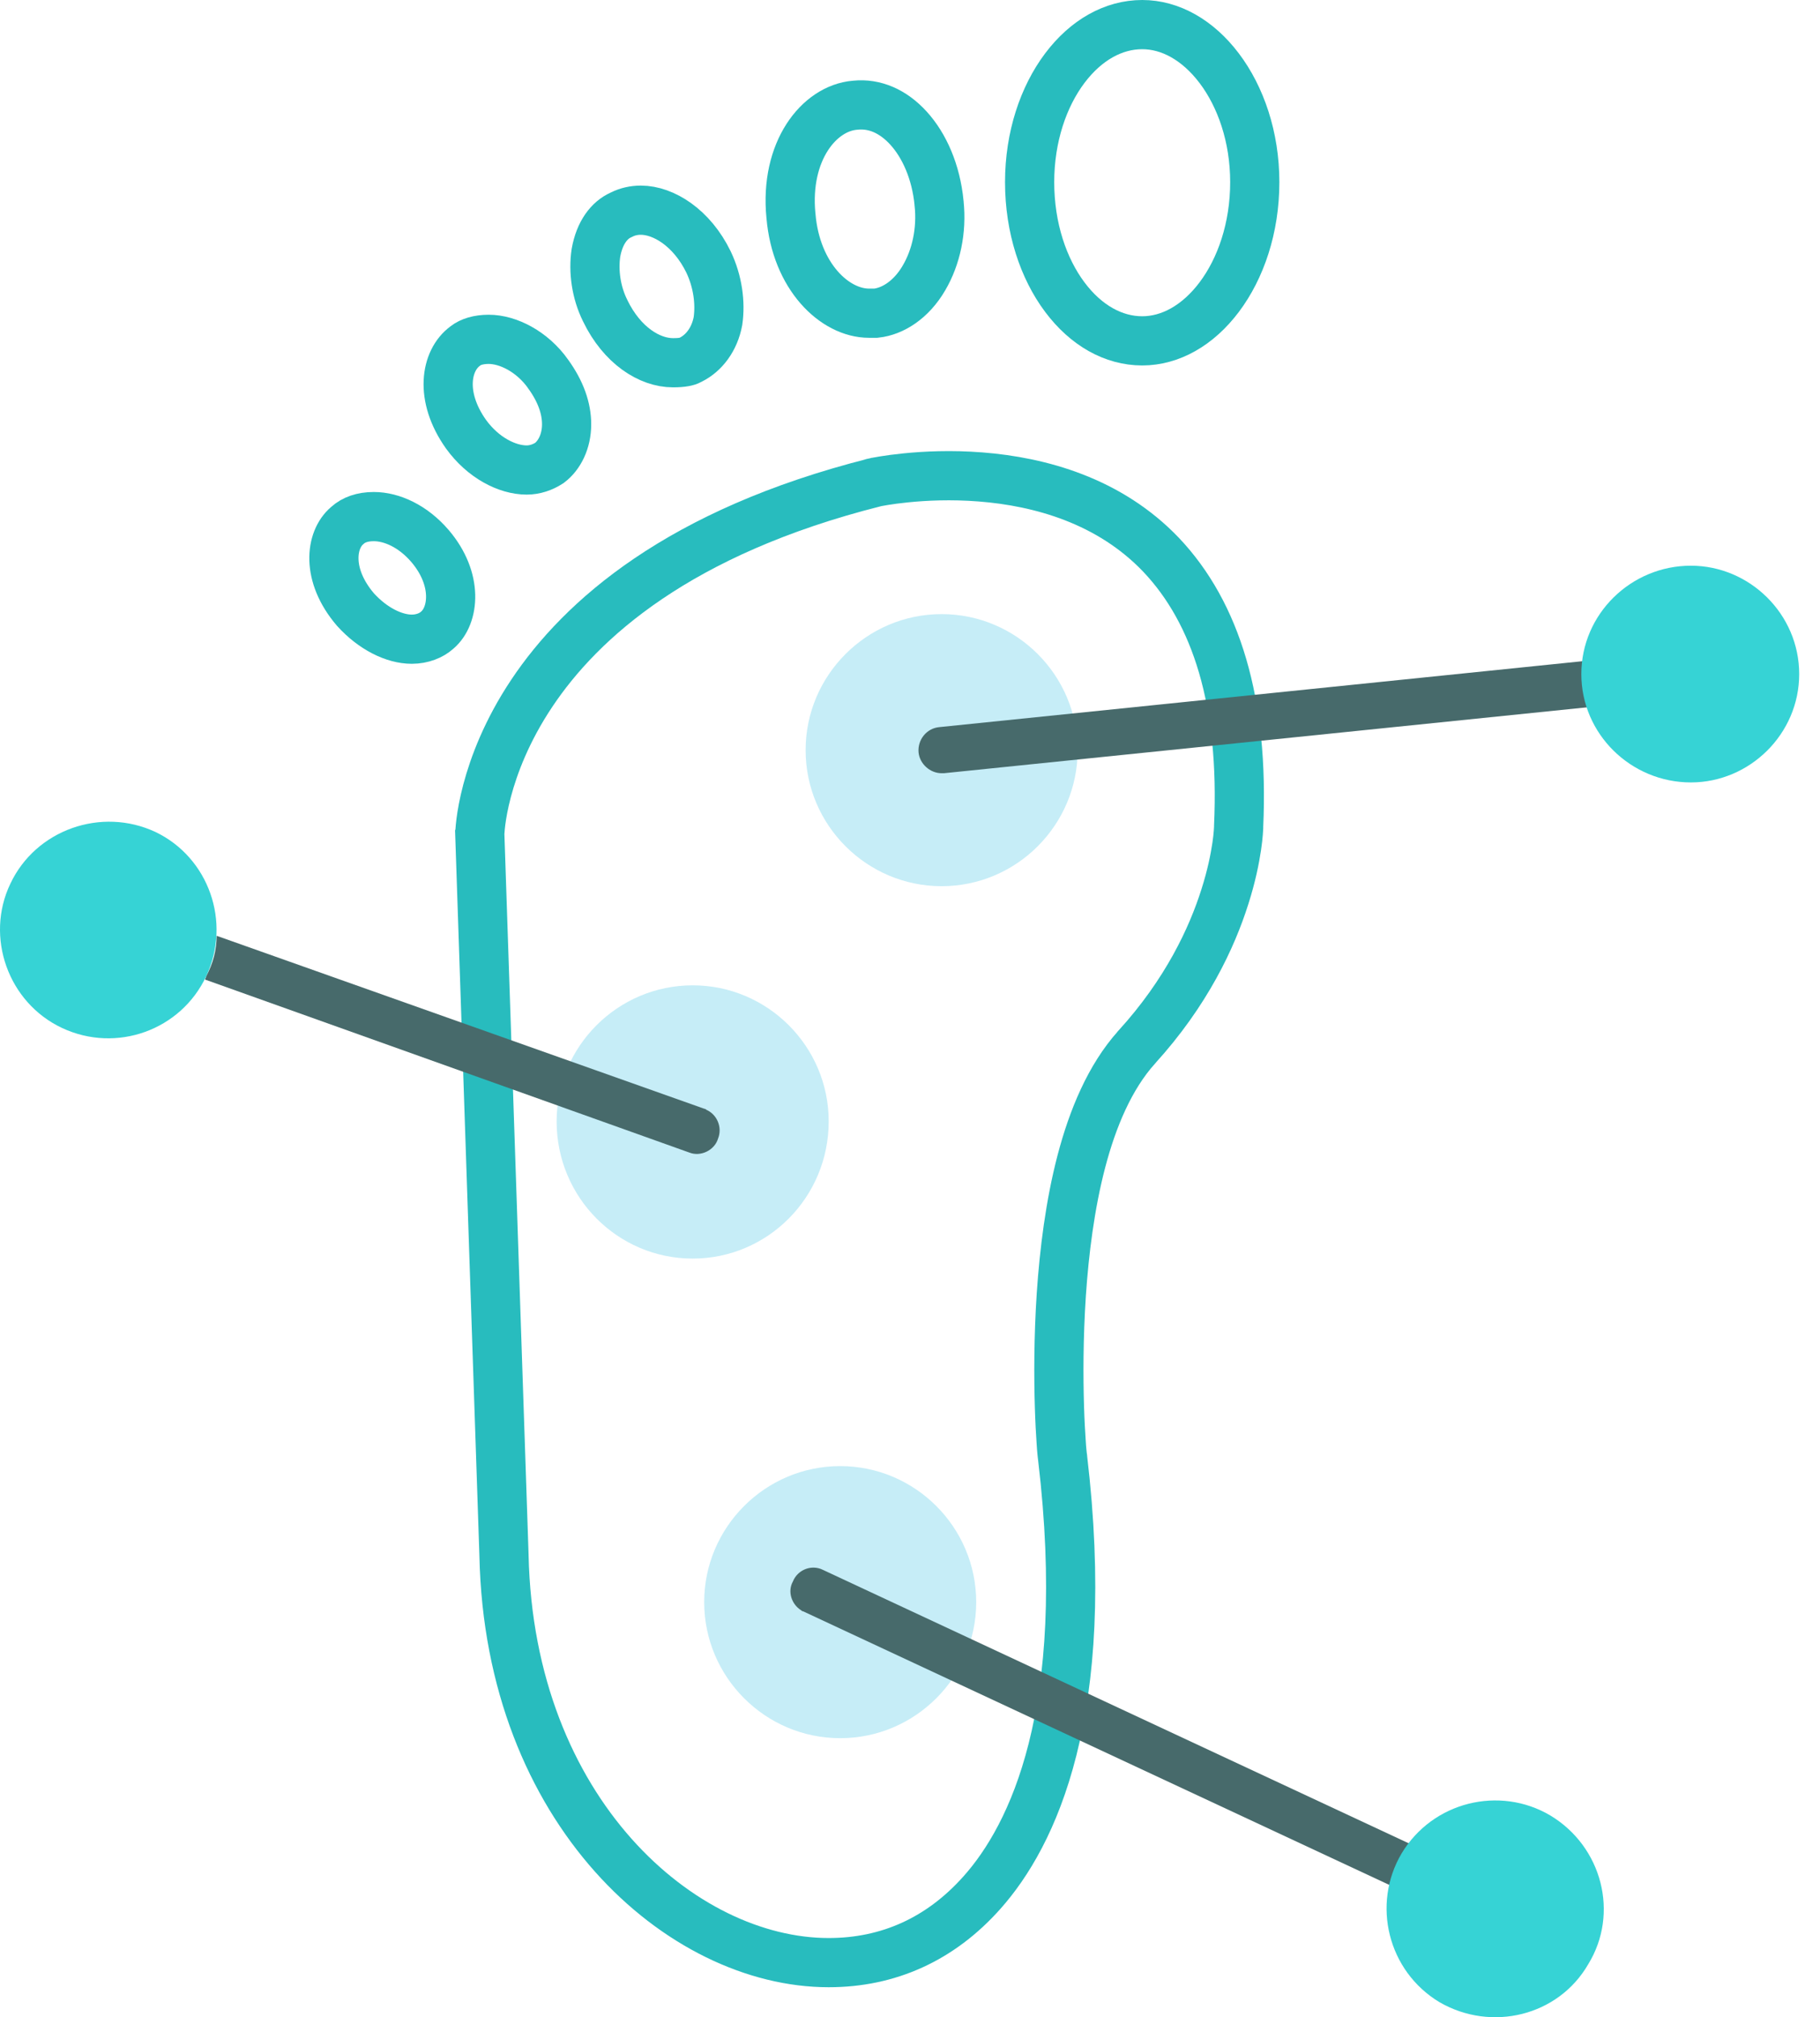 <svg width="37" height="41" viewBox="0 0 37 41" fill="none" xmlns="http://www.w3.org/2000/svg">
<path d="M10.246 31.616H10.246L10.246 31.61L9.754 16.952C9.755 16.949 9.755 16.945 9.755 16.939C9.755 16.926 9.756 16.909 9.758 16.887C9.761 16.843 9.766 16.781 9.776 16.704C9.796 16.549 9.833 16.334 9.902 16.073C10.04 15.552 10.304 14.85 10.81 14.092C11.814 12.587 13.806 10.808 17.788 9.804C17.788 9.804 17.789 9.804 17.79 9.803C17.813 9.798 18.043 9.75 18.412 9.713C18.802 9.673 19.337 9.647 19.936 9.694C21.142 9.789 22.554 10.174 23.608 11.28C24.723 12.459 25.295 14.273 25.181 16.795L25.181 16.806V16.817C25.181 16.817 25.181 16.817 25.181 16.818C25.18 16.83 25.177 16.969 25.142 17.205C25.105 17.453 25.036 17.805 24.902 18.224C24.637 19.063 24.119 20.174 23.108 21.284L23.106 21.287C22.561 21.894 22.212 22.735 21.984 23.605C21.754 24.483 21.635 25.437 21.576 26.312C21.518 27.189 21.52 27.999 21.538 28.593C21.547 28.89 21.561 29.134 21.573 29.307C21.578 29.393 21.584 29.463 21.589 29.514C21.591 29.539 21.594 29.562 21.596 29.581C21.597 29.59 21.599 29.602 21.601 29.616C21.601 29.617 21.601 29.618 21.601 29.619C22.217 34.805 20.99 37.314 19.965 38.465L19.965 38.465C19.12 39.416 18.059 39.891 16.847 39.891C13.854 39.891 10.359 36.825 10.246 31.616Z" stroke="#28BCBE"/>
<path d="M23.221 6.928C22.64 6.928 22.079 6.617 21.647 6.039C21.214 5.461 20.932 4.637 20.932 3.702C20.932 2.781 21.213 1.963 21.646 1.387C22.079 0.811 22.639 0.5 23.221 0.5C23.789 0.5 24.35 0.81 24.787 1.388C25.223 1.965 25.509 2.783 25.509 3.702C25.509 4.635 25.223 5.458 24.787 6.038C24.35 6.619 23.789 6.928 23.221 6.928Z" stroke="#28BCBE"/>
<path d="M16.08 4.387L16.08 4.387L16.079 4.381C15.952 3.07 16.652 2.199 17.38 2.139L17.38 2.139L17.39 2.138C17.776 2.098 18.155 2.258 18.471 2.606C18.791 2.958 19.029 3.491 19.091 4.126L19.091 4.126L19.091 4.131C19.151 4.686 19.03 5.233 18.783 5.651L18.783 5.651L18.782 5.653C18.524 6.094 18.15 6.329 17.807 6.366H17.807H17.807H17.806H17.806H17.806H17.805H17.805H17.805H17.804H17.804H17.804H17.803H17.803H17.803H17.802H17.802H17.802H17.802H17.801H17.801H17.801H17.8H17.8H17.8H17.799H17.799H17.799H17.798H17.798H17.798H17.797H17.797H17.797H17.796H17.796H17.796H17.795H17.795H17.795H17.794H17.794H17.794H17.794H17.793H17.793H17.793H17.792H17.792H17.791H17.791H17.791H17.791H17.79H17.79H17.79H17.789H17.789H17.789H17.788H17.788H17.788H17.787H17.787H17.787H17.786H17.786H17.786H17.785H17.785H17.785H17.784H17.784H17.784H17.783H17.783H17.783H17.782H17.782H17.782H17.781H17.781H17.781H17.78H17.78H17.78H17.779H17.779H17.779H17.778H17.778H17.778H17.777H17.777H17.777H17.776H17.776H17.776H17.775H17.775H17.775H17.774H17.774H17.774H17.773H17.773H17.773H17.772H17.772H17.771H17.771H17.771H17.77H17.77H17.77H17.77H17.769H17.769H17.768H17.768H17.768H17.767H17.767H17.767H17.766H17.766H17.766H17.765H17.765H17.765H17.764H17.764H17.764H17.763H17.763H17.763H17.762H17.762H17.762H17.761H17.761H17.761H17.76H17.76H17.76H17.759H17.759H17.759H17.758H17.758H17.758H17.757H17.757H17.756H17.756H17.756H17.756H17.755H17.755H17.755H17.754H17.754H17.753H17.753H17.753H17.752H17.752H17.752H17.751H17.751H17.751H17.75H17.75H17.75H17.749H17.749H17.749H17.748H17.748H17.748H17.747H17.747H17.747H17.746H17.746H17.745H17.745H17.745H17.744H17.744H17.744H17.744H17.743H17.743H17.742H17.742H17.742H17.741H17.741H17.741H17.74H17.74H17.74H17.739H17.739H17.739H17.738H17.738H17.738H17.737H17.737H17.737H17.736H17.736H17.736H17.735H17.735H17.735H17.734H17.734H17.734H17.733H17.733H17.733H17.732H17.732H17.732H17.731H17.731H17.73H17.73H17.73H17.73H17.729H17.729H17.729H17.728H17.728H17.727H17.727H17.727H17.726H17.726H17.726H17.725H17.725H17.725H17.724H17.724H17.724H17.723H17.723H17.723H17.722H17.722H17.722H17.721H17.721H17.721H17.72H17.72H17.72H17.719H17.719H17.719H17.718H17.718H17.718H17.717H17.717H17.717H17.716H17.716H17.716H17.715H17.715H17.715H17.714H17.714H17.714H17.713H17.713H17.713H17.712H17.712H17.712H17.711H17.711H17.711H17.71H17.71H17.71H17.709H17.709H17.709H17.708H17.708H17.708H17.707H17.707H17.707H17.706H17.706H17.706H17.705H17.705H17.705H17.704H17.704H17.704H17.703H17.703H17.703H17.703H17.702H17.702H17.702H17.701H17.701H17.701H17.7H17.7H17.7H17.699H17.699H17.699H17.698H17.698H17.698H17.697H17.697H17.697H17.696H17.696H17.696H17.695H17.695H17.695H17.695H17.694H17.694H17.694H17.693H17.693H17.693H17.692H17.692H17.692H17.691H17.691H17.691H17.691H17.69H17.69H17.689H17.689H17.689H17.689H17.688H17.688H17.688H17.687H17.687H17.687H17.686H17.686H17.686H17.686H17.685H17.685H17.685H17.684H17.684H17.684H17.683H17.683H17.683H17.683H17.682H17.682H17.682H17.681H17.681H17.681H17.68H17.68H17.68H17.68H17.679H17.679H17.679H17.678H17.678H17.678H17.677H17.677H17.677H17.677H17.676H17.676H17.676H17.675H17.675H17.675H17.675H17.674H17.674H17.674H17.673H17.673H17.673H17.673H17.672H17.672H17.672H17.671H17.671H17.671H17.671H17.67H17.67H17.67H17.669H17.669H17.669H17.669H17.668H17.668H17.668H17.668H17.667H17.667C16.972 6.366 16.184 5.623 16.08 4.387Z" stroke="#28BCBE"/>
<path d="M12.305 6.319L12.305 6.319L12.303 6.314C12.118 5.944 12.06 5.512 12.115 5.141C12.189 4.722 12.392 4.472 12.621 4.37L12.631 4.365L12.642 4.36C12.755 4.303 12.889 4.272 13.027 4.272C13.488 4.272 14.065 4.628 14.404 5.325C14.594 5.724 14.649 6.158 14.596 6.526C14.526 6.899 14.311 7.176 14.046 7.309L14.033 7.315L14.021 7.322C13.975 7.348 13.875 7.373 13.683 7.373C13.202 7.373 12.646 7.021 12.305 6.319Z" stroke="#28BCBE"/>
<path d="M9.456 7.035L9.462 7.03L9.467 7.026C9.565 6.95 9.727 6.897 9.934 6.897C10.332 6.897 10.822 7.148 11.143 7.6L11.143 7.6L11.145 7.604C11.403 7.96 11.519 8.305 11.519 8.623C11.519 8.973 11.372 9.256 11.17 9.409C11.031 9.499 10.872 9.553 10.707 9.553C10.313 9.553 9.821 9.306 9.473 8.824C8.927 8.054 9.063 7.323 9.456 7.035Z" stroke="#28BCBE"/>
<path d="M7.056 10.685L7.056 10.685L7.066 10.676C7.189 10.566 7.365 10.5 7.599 10.5C7.966 10.5 8.397 10.696 8.742 11.098C9.319 11.775 9.233 12.515 8.891 12.806L8.891 12.806L8.883 12.813C8.77 12.914 8.586 12.992 8.372 12.992C8.016 12.992 7.581 12.782 7.225 12.388C6.624 11.684 6.719 10.972 7.056 10.685Z" stroke="#28BCBE"/>
<path fill-rule="evenodd" clip-rule="evenodd" d="M19.143 18.012C17.62 18.012 16.378 16.77 16.378 15.247C16.378 13.724 17.62 12.482 19.143 12.482C20.666 12.482 21.908 13.724 21.908 15.247C21.908 16.77 20.666 18.012 19.143 18.012Z" fill="#C6EDF7"/>
<path fill-rule="evenodd" clip-rule="evenodd" d="M14.082 25.581C12.558 25.581 11.316 24.339 11.316 22.792C11.316 21.269 12.558 20.027 14.082 20.027C15.605 20.027 16.847 21.269 16.847 22.792C16.847 24.339 15.605 25.581 14.082 25.581Z" fill="#C6EDF7"/>
<path fill-rule="evenodd" clip-rule="evenodd" d="M17.081 35.329C15.558 35.329 14.316 34.087 14.316 32.564C14.316 31.041 15.558 29.799 17.081 29.799C18.604 29.799 19.846 31.041 19.846 32.564C19.846 34.087 18.604 35.329 17.081 35.329Z" fill="#C6EDF7"/>
<path fill-rule="evenodd" clip-rule="evenodd" d="M19.143 15.716C18.909 15.716 18.698 15.528 18.674 15.294C18.651 15.036 18.838 14.802 19.096 14.779L32.593 13.396C32.851 13.373 33.086 13.56 33.109 13.818C33.133 14.076 32.945 14.31 32.687 14.333L19.19 15.716C19.19 15.716 19.166 15.716 19.143 15.716Z" fill="#476A6B"/>
<path fill-rule="evenodd" clip-rule="evenodd" d="M34.375 15.903C33.156 15.903 32.148 14.919 32.148 13.701C32.148 12.482 33.156 11.498 34.375 11.498C35.57 11.498 36.577 12.482 36.577 13.701C36.577 14.919 35.57 15.903 34.375 15.903Z" fill="#36D3D5"/>
<path fill-rule="evenodd" clip-rule="evenodd" d="M16.285 32.728C16.097 32.611 16.003 32.353 16.12 32.143C16.214 31.908 16.495 31.791 16.73 31.908L29.032 37.649C29.243 37.743 29.36 38.024 29.243 38.259C29.126 38.493 28.868 38.587 28.634 38.493L16.331 32.752C16.331 32.752 16.308 32.752 16.285 32.728Z" fill="#476A6B"/>
<path fill-rule="evenodd" clip-rule="evenodd" d="M29.266 40.696C28.212 40.063 27.884 38.704 28.493 37.673C29.126 36.618 30.485 36.29 31.516 36.899C32.571 37.532 32.922 38.891 32.289 39.922C31.68 40.977 30.321 41.305 29.266 40.696Z" fill="#36D3D5"/>
<path fill-rule="evenodd" clip-rule="evenodd" d="M14.363 22.558C14.574 22.652 14.691 22.91 14.597 23.144C14.527 23.378 14.246 23.519 14.011 23.425L4.169 19.91C4.169 19.887 4.193 19.864 4.193 19.84C4.333 19.582 4.404 19.301 4.404 19.02L14.316 22.535C14.339 22.535 14.363 22.558 14.363 22.558Z" fill="#476A6B"/>
<path fill-rule="evenodd" clip-rule="evenodd" d="M3.162 16.911C4.24 17.427 4.708 18.739 4.193 19.84C3.677 20.942 2.365 21.41 1.264 20.895C0.162 20.379 -0.306 19.043 0.209 17.965C0.725 16.864 2.061 16.395 3.162 16.911Z" fill="#36D3D5"/>
</svg>
